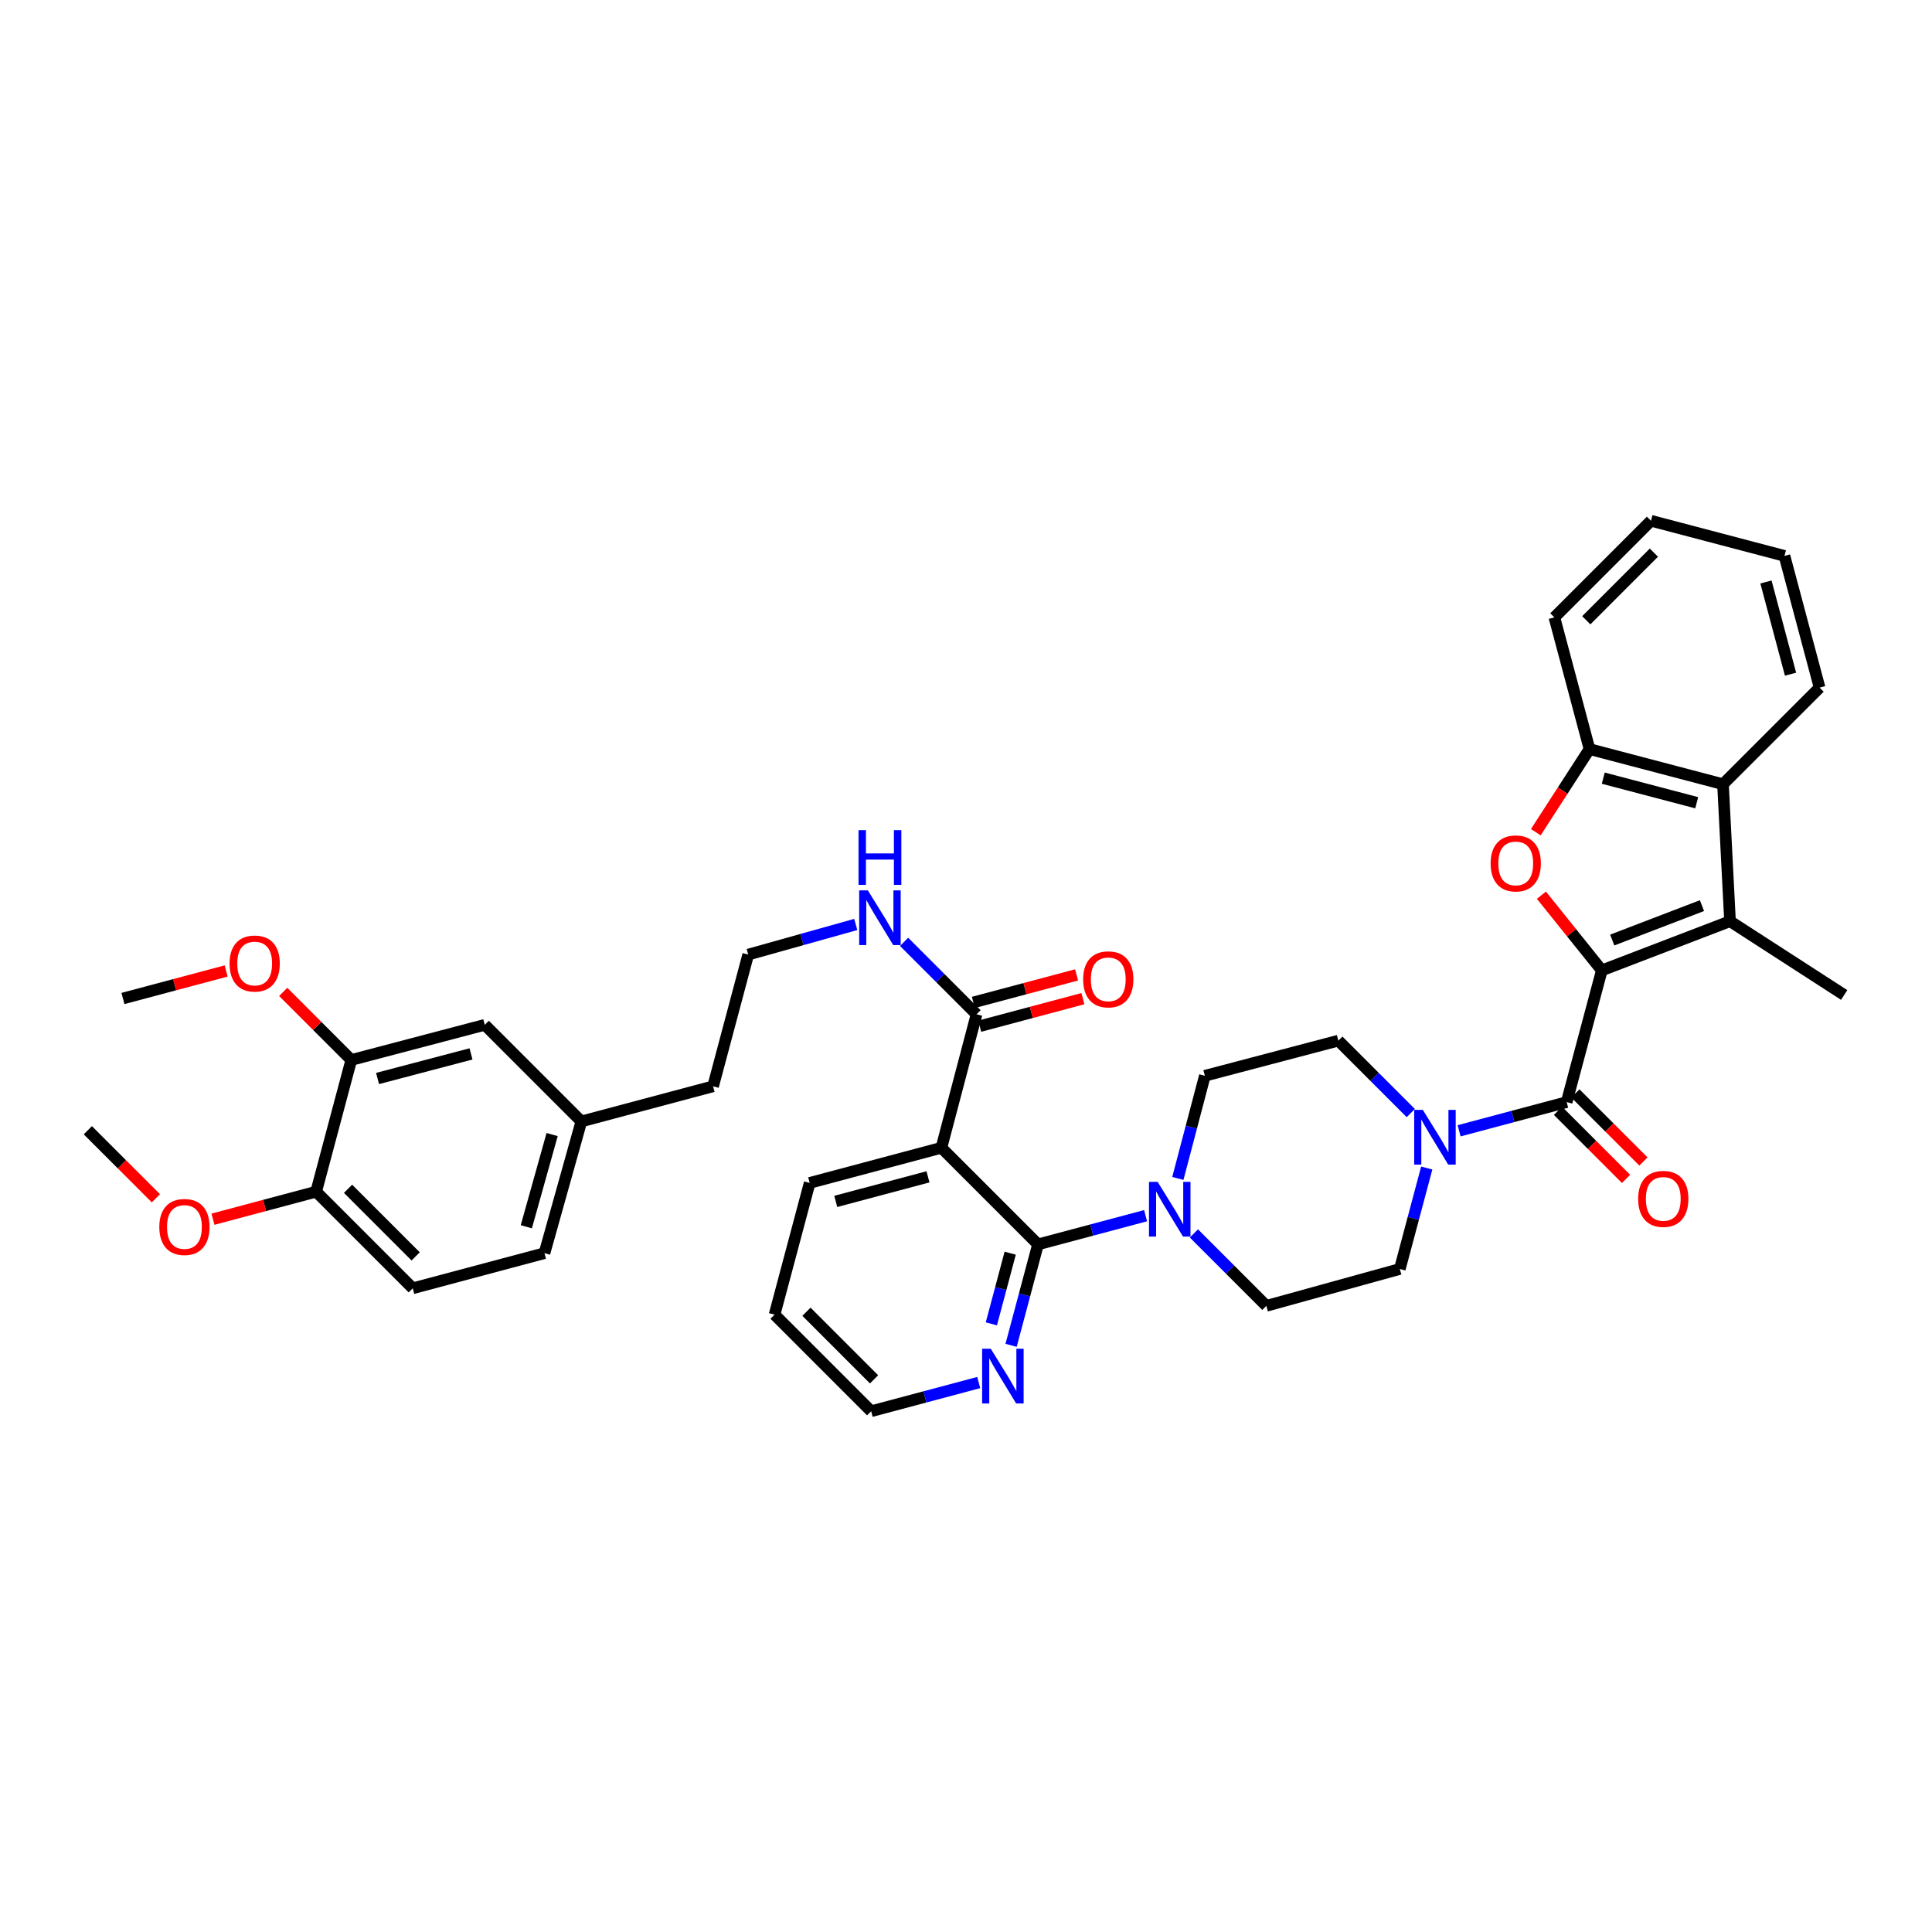 <?xml version='1.0' encoding='iso-8859-1'?>
<svg version='1.1' baseProfile='full'
              xmlns='http://www.w3.org/2000/svg'
                      xmlns:rdkit='http://www.rdkit.org/xml'
                      xmlns:xlink='http://www.w3.org/1999/xlink'
                  xml:space='preserve'
width='1000px' height='1000px' viewBox='0 0 1000 1000'>
<!-- END OF HEADER -->
<rect style='opacity:1.0;fill:#FFFFFF;stroke:none' width='1000' height='1000' x='0' y='0'> </rect>
<path class='bond-0' d='M 755.23,585.303 L 783.069,577.878' style='fill:none;fill-rule:evenodd;stroke:#0000FF;stroke-width:6px;stroke-linecap:butt;stroke-linejoin:miter;stroke-opacity:1' />
<path class='bond-0' d='M 783.069,577.878 L 810.908,570.453' style='fill:none;fill-rule:evenodd;stroke:#000000;stroke-width:6px;stroke-linecap:butt;stroke-linejoin:miter;stroke-opacity:1' />
<path class='bond-1' d='M 738.479,604.562 L 731.51,630.691' style='fill:none;fill-rule:evenodd;stroke:#0000FF;stroke-width:6px;stroke-linecap:butt;stroke-linejoin:miter;stroke-opacity:1' />
<path class='bond-1' d='M 731.51,630.691 L 724.541,656.82' style='fill:none;fill-rule:evenodd;stroke:#000000;stroke-width:6px;stroke-linecap:butt;stroke-linejoin:miter;stroke-opacity:1' />
<path class='bond-2' d='M 730.218,576.128 L 711.474,557.381' style='fill:none;fill-rule:evenodd;stroke:#0000FF;stroke-width:6px;stroke-linecap:butt;stroke-linejoin:miter;stroke-opacity:1' />
<path class='bond-2' d='M 711.474,557.381 L 692.729,538.634' style='fill:none;fill-rule:evenodd;stroke:#000000;stroke-width:6px;stroke-linecap:butt;stroke-linejoin:miter;stroke-opacity:1' />
<path class='bond-3' d='M 806.405,574.956 L 824.019,592.573' style='fill:none;fill-rule:evenodd;stroke:#000000;stroke-width:6px;stroke-linecap:butt;stroke-linejoin:miter;stroke-opacity:1' />
<path class='bond-3' d='M 824.019,592.573 L 841.634,610.19' style='fill:none;fill-rule:evenodd;stroke:#FF0000;stroke-width:6px;stroke-linecap:butt;stroke-linejoin:miter;stroke-opacity:1' />
<path class='bond-3' d='M 815.411,565.95 L 833.026,583.568' style='fill:none;fill-rule:evenodd;stroke:#000000;stroke-width:6px;stroke-linecap:butt;stroke-linejoin:miter;stroke-opacity:1' />
<path class='bond-3' d='M 833.026,583.568 L 850.641,601.185' style='fill:none;fill-rule:evenodd;stroke:#FF0000;stroke-width:6px;stroke-linecap:butt;stroke-linejoin:miter;stroke-opacity:1' />
<path class='bond-4' d='M 810.908,570.453 L 829.093,502.271' style='fill:none;fill-rule:evenodd;stroke:#000000;stroke-width:6px;stroke-linecap:butt;stroke-linejoin:miter;stroke-opacity:1' />
<path class='bond-5' d='M 724.541,656.82 L 655.454,675.91' style='fill:none;fill-rule:evenodd;stroke:#000000;stroke-width:6px;stroke-linecap:butt;stroke-linejoin:miter;stroke-opacity:1' />
<path class='bond-6' d='M 692.729,538.634 L 623.634,556.818' style='fill:none;fill-rule:evenodd;stroke:#000000;stroke-width:6px;stroke-linecap:butt;stroke-linejoin:miter;stroke-opacity:1' />
<path class='bond-7' d='M 400.911,680.453 L 450.909,730.457' style='fill:none;fill-rule:evenodd;stroke:#000000;stroke-width:6px;stroke-linecap:butt;stroke-linejoin:miter;stroke-opacity:1' />
<path class='bond-7' d='M 417.418,678.948 L 452.416,713.951' style='fill:none;fill-rule:evenodd;stroke:#000000;stroke-width:6px;stroke-linecap:butt;stroke-linejoin:miter;stroke-opacity:1' />
<path class='bond-8' d='M 400.911,680.453 L 419.089,612.271' style='fill:none;fill-rule:evenodd;stroke:#000000;stroke-width:6px;stroke-linecap:butt;stroke-linejoin:miter;stroke-opacity:1' />
<path class='bond-9' d='M 450.909,730.457 L 478.747,723.032' style='fill:none;fill-rule:evenodd;stroke:#000000;stroke-width:6px;stroke-linecap:butt;stroke-linejoin:miter;stroke-opacity:1' />
<path class='bond-9' d='M 478.747,723.032 L 506.586,715.607' style='fill:none;fill-rule:evenodd;stroke:#0000FF;stroke-width:6px;stroke-linecap:butt;stroke-linejoin:miter;stroke-opacity:1' />
<path class='bond-10' d='M 523.337,696.348 L 530.306,670.219' style='fill:none;fill-rule:evenodd;stroke:#0000FF;stroke-width:6px;stroke-linecap:butt;stroke-linejoin:miter;stroke-opacity:1' />
<path class='bond-10' d='M 530.306,670.219 L 537.275,644.09' style='fill:none;fill-rule:evenodd;stroke:#000000;stroke-width:6px;stroke-linecap:butt;stroke-linejoin:miter;stroke-opacity:1' />
<path class='bond-10' d='M 513.122,685.227 L 518,666.937' style='fill:none;fill-rule:evenodd;stroke:#0000FF;stroke-width:6px;stroke-linecap:butt;stroke-linejoin:miter;stroke-opacity:1' />
<path class='bond-10' d='M 518,666.937 L 522.878,648.647' style='fill:none;fill-rule:evenodd;stroke:#000000;stroke-width:6px;stroke-linecap:butt;stroke-linejoin:miter;stroke-opacity:1' />
<path class='bond-11' d='M 537.275,644.09 L 487.271,594.093' style='fill:none;fill-rule:evenodd;stroke:#000000;stroke-width:6px;stroke-linecap:butt;stroke-linejoin:miter;stroke-opacity:1' />
<path class='bond-12' d='M 537.275,644.09 L 565.114,636.665' style='fill:none;fill-rule:evenodd;stroke:#000000;stroke-width:6px;stroke-linecap:butt;stroke-linejoin:miter;stroke-opacity:1' />
<path class='bond-12' d='M 565.114,636.665 L 592.953,629.241' style='fill:none;fill-rule:evenodd;stroke:#0000FF;stroke-width:6px;stroke-linecap:butt;stroke-linejoin:miter;stroke-opacity:1' />
<path class='bond-13' d='M 487.271,594.093 L 419.089,612.271' style='fill:none;fill-rule:evenodd;stroke:#000000;stroke-width:6px;stroke-linecap:butt;stroke-linejoin:miter;stroke-opacity:1' />
<path class='bond-13' d='M 480.324,609.126 L 432.597,621.851' style='fill:none;fill-rule:evenodd;stroke:#000000;stroke-width:6px;stroke-linecap:butt;stroke-linejoin:miter;stroke-opacity:1' />
<path class='bond-14' d='M 487.271,594.093 L 505.455,524.999' style='fill:none;fill-rule:evenodd;stroke:#000000;stroke-width:6px;stroke-linecap:butt;stroke-linejoin:miter;stroke-opacity:1' />
<path class='bond-15' d='M 617.965,638.415 L 636.709,657.163' style='fill:none;fill-rule:evenodd;stroke:#0000FF;stroke-width:6px;stroke-linecap:butt;stroke-linejoin:miter;stroke-opacity:1' />
<path class='bond-15' d='M 636.709,657.163 L 655.454,675.91' style='fill:none;fill-rule:evenodd;stroke:#000000;stroke-width:6px;stroke-linecap:butt;stroke-linejoin:miter;stroke-opacity:1' />
<path class='bond-16' d='M 609.652,609.96 L 616.643,583.389' style='fill:none;fill-rule:evenodd;stroke:#0000FF;stroke-width:6px;stroke-linecap:butt;stroke-linejoin:miter;stroke-opacity:1' />
<path class='bond-16' d='M 616.643,583.389 L 623.634,556.818' style='fill:none;fill-rule:evenodd;stroke:#000000;stroke-width:6px;stroke-linecap:butt;stroke-linejoin:miter;stroke-opacity:1' />
<path class='bond-17' d='M 507.096,531.152 L 533.805,524.031' style='fill:none;fill-rule:evenodd;stroke:#000000;stroke-width:6px;stroke-linecap:butt;stroke-linejoin:miter;stroke-opacity:1' />
<path class='bond-17' d='M 533.805,524.031 L 560.514,516.91' style='fill:none;fill-rule:evenodd;stroke:#FF0000;stroke-width:6px;stroke-linecap:butt;stroke-linejoin:miter;stroke-opacity:1' />
<path class='bond-17' d='M 503.815,518.845 L 530.524,511.725' style='fill:none;fill-rule:evenodd;stroke:#000000;stroke-width:6px;stroke-linecap:butt;stroke-linejoin:miter;stroke-opacity:1' />
<path class='bond-17' d='M 530.524,511.725 L 557.233,504.604' style='fill:none;fill-rule:evenodd;stroke:#FF0000;stroke-width:6px;stroke-linecap:butt;stroke-linejoin:miter;stroke-opacity:1' />
<path class='bond-18' d='M 505.455,524.999 L 486.707,506.253' style='fill:none;fill-rule:evenodd;stroke:#000000;stroke-width:6px;stroke-linecap:butt;stroke-linejoin:miter;stroke-opacity:1' />
<path class='bond-18' d='M 486.707,506.253 L 467.959,487.507' style='fill:none;fill-rule:evenodd;stroke:#0000FF;stroke-width:6px;stroke-linecap:butt;stroke-linejoin:miter;stroke-opacity:1' />
<path class='bond-19' d='M 442.941,478.504 L 415.109,486.298' style='fill:none;fill-rule:evenodd;stroke:#0000FF;stroke-width:6px;stroke-linecap:butt;stroke-linejoin:miter;stroke-opacity:1' />
<path class='bond-19' d='M 415.109,486.298 L 387.276,494.092' style='fill:none;fill-rule:evenodd;stroke:#000000;stroke-width:6px;stroke-linecap:butt;stroke-linejoin:miter;stroke-opacity:1' />
<path class='bond-20' d='M 387.276,494.092 L 369.092,562.274' style='fill:none;fill-rule:evenodd;stroke:#000000;stroke-width:6px;stroke-linecap:butt;stroke-linejoin:miter;stroke-opacity:1' />
<path class='bond-21' d='M 369.092,562.274 L 300.91,580.451' style='fill:none;fill-rule:evenodd;stroke:#000000;stroke-width:6px;stroke-linecap:butt;stroke-linejoin:miter;stroke-opacity:1' />
<path class='bond-22' d='M 300.91,580.451 L 281.82,648.633' style='fill:none;fill-rule:evenodd;stroke:#000000;stroke-width:6px;stroke-linecap:butt;stroke-linejoin:miter;stroke-opacity:1' />
<path class='bond-22' d='M 285.782,587.244 L 272.418,634.972' style='fill:none;fill-rule:evenodd;stroke:#000000;stroke-width:6px;stroke-linecap:butt;stroke-linejoin:miter;stroke-opacity:1' />
<path class='bond-23' d='M 300.91,580.451 L 250.913,530.454' style='fill:none;fill-rule:evenodd;stroke:#000000;stroke-width:6px;stroke-linecap:butt;stroke-linejoin:miter;stroke-opacity:1' />
<path class='bond-24' d='M 281.82,648.633 L 213.638,666.818' style='fill:none;fill-rule:evenodd;stroke:#000000;stroke-width:6px;stroke-linecap:butt;stroke-linejoin:miter;stroke-opacity:1' />
<path class='bond-25' d='M 213.638,666.818 L 163.641,616.82' style='fill:none;fill-rule:evenodd;stroke:#000000;stroke-width:6px;stroke-linecap:butt;stroke-linejoin:miter;stroke-opacity:1' />
<path class='bond-25' d='M 215.144,650.312 L 180.146,615.314' style='fill:none;fill-rule:evenodd;stroke:#000000;stroke-width:6px;stroke-linecap:butt;stroke-linejoin:miter;stroke-opacity:1' />
<path class='bond-26' d='M 163.641,616.82 L 181.818,548.639' style='fill:none;fill-rule:evenodd;stroke:#000000;stroke-width:6px;stroke-linecap:butt;stroke-linejoin:miter;stroke-opacity:1' />
<path class='bond-27' d='M 163.641,616.82 L 136.932,623.941' style='fill:none;fill-rule:evenodd;stroke:#000000;stroke-width:6px;stroke-linecap:butt;stroke-linejoin:miter;stroke-opacity:1' />
<path class='bond-27' d='M 136.932,623.941 L 110.223,631.062' style='fill:none;fill-rule:evenodd;stroke:#FF0000;stroke-width:6px;stroke-linecap:butt;stroke-linejoin:miter;stroke-opacity:1' />
<path class='bond-28' d='M 181.818,548.639 L 250.913,530.454' style='fill:none;fill-rule:evenodd;stroke:#000000;stroke-width:6px;stroke-linecap:butt;stroke-linejoin:miter;stroke-opacity:1' />
<path class='bond-28' d='M 195.424,558.228 L 243.79,545.499' style='fill:none;fill-rule:evenodd;stroke:#000000;stroke-width:6px;stroke-linecap:butt;stroke-linejoin:miter;stroke-opacity:1' />
<path class='bond-29' d='M 181.818,548.639 L 164.203,531.021' style='fill:none;fill-rule:evenodd;stroke:#000000;stroke-width:6px;stroke-linecap:butt;stroke-linejoin:miter;stroke-opacity:1' />
<path class='bond-29' d='M 164.203,531.021 L 146.589,513.404' style='fill:none;fill-rule:evenodd;stroke:#FF0000;stroke-width:6px;stroke-linecap:butt;stroke-linejoin:miter;stroke-opacity:1' />
<path class='bond-30' d='M 117.057,502.572 L 90.348,509.696' style='fill:none;fill-rule:evenodd;stroke:#FF0000;stroke-width:6px;stroke-linecap:butt;stroke-linejoin:miter;stroke-opacity:1' />
<path class='bond-30' d='M 90.348,509.696 L 63.639,516.819' style='fill:none;fill-rule:evenodd;stroke:#000000;stroke-width:6px;stroke-linecap:butt;stroke-linejoin:miter;stroke-opacity:1' />
<path class='bond-31' d='M 80.691,620.232 L 63.073,602.617' style='fill:none;fill-rule:evenodd;stroke:#FF0000;stroke-width:6px;stroke-linecap:butt;stroke-linejoin:miter;stroke-opacity:1' />
<path class='bond-31' d='M 63.073,602.617 L 45.455,585.001' style='fill:none;fill-rule:evenodd;stroke:#000000;stroke-width:6px;stroke-linecap:butt;stroke-linejoin:miter;stroke-opacity:1' />
<path class='bond-32' d='M 891.819,405.907 L 822.724,387.729' style='fill:none;fill-rule:evenodd;stroke:#000000;stroke-width:6px;stroke-linecap:butt;stroke-linejoin:miter;stroke-opacity:1' />
<path class='bond-32' d='M 878.214,415.497 L 829.848,402.773' style='fill:none;fill-rule:evenodd;stroke:#000000;stroke-width:6px;stroke-linecap:butt;stroke-linejoin:miter;stroke-opacity:1' />
<path class='bond-33' d='M 891.819,405.907 L 895.456,476.82' style='fill:none;fill-rule:evenodd;stroke:#000000;stroke-width:6px;stroke-linecap:butt;stroke-linejoin:miter;stroke-opacity:1' />
<path class='bond-34' d='M 891.819,405.907 L 941.816,355.91' style='fill:none;fill-rule:evenodd;stroke:#000000;stroke-width:6px;stroke-linecap:butt;stroke-linejoin:miter;stroke-opacity:1' />
<path class='bond-35' d='M 822.724,387.729 L 808.829,409.235' style='fill:none;fill-rule:evenodd;stroke:#000000;stroke-width:6px;stroke-linecap:butt;stroke-linejoin:miter;stroke-opacity:1' />
<path class='bond-35' d='M 808.829,409.235 L 794.933,430.74' style='fill:none;fill-rule:evenodd;stroke:#FF0000;stroke-width:6px;stroke-linecap:butt;stroke-linejoin:miter;stroke-opacity:1' />
<path class='bond-36' d='M 822.724,387.729 L 804.547,319.547' style='fill:none;fill-rule:evenodd;stroke:#000000;stroke-width:6px;stroke-linecap:butt;stroke-linejoin:miter;stroke-opacity:1' />
<path class='bond-37' d='M 895.456,476.82 L 829.093,502.271' style='fill:none;fill-rule:evenodd;stroke:#000000;stroke-width:6px;stroke-linecap:butt;stroke-linejoin:miter;stroke-opacity:1' />
<path class='bond-37' d='M 880.941,468.746 L 834.486,486.562' style='fill:none;fill-rule:evenodd;stroke:#000000;stroke-width:6px;stroke-linecap:butt;stroke-linejoin:miter;stroke-opacity:1' />
<path class='bond-38' d='M 895.456,476.82 L 954.545,515.001' style='fill:none;fill-rule:evenodd;stroke:#000000;stroke-width:6px;stroke-linecap:butt;stroke-linejoin:miter;stroke-opacity:1' />
<path class='bond-39' d='M 941.816,355.91 L 923.639,287.728' style='fill:none;fill-rule:evenodd;stroke:#000000;stroke-width:6px;stroke-linecap:butt;stroke-linejoin:miter;stroke-opacity:1' />
<path class='bond-39' d='M 926.783,348.963 L 914.059,301.236' style='fill:none;fill-rule:evenodd;stroke:#000000;stroke-width:6px;stroke-linecap:butt;stroke-linejoin:miter;stroke-opacity:1' />
<path class='bond-40' d='M 797.83,463.357 L 813.461,482.814' style='fill:none;fill-rule:evenodd;stroke:#FF0000;stroke-width:6px;stroke-linecap:butt;stroke-linejoin:miter;stroke-opacity:1' />
<path class='bond-40' d='M 813.461,482.814 L 829.093,502.271' style='fill:none;fill-rule:evenodd;stroke:#000000;stroke-width:6px;stroke-linecap:butt;stroke-linejoin:miter;stroke-opacity:1' />
<path class='bond-41' d='M 804.547,319.547 L 854.544,269.543' style='fill:none;fill-rule:evenodd;stroke:#000000;stroke-width:6px;stroke-linecap:butt;stroke-linejoin:miter;stroke-opacity:1' />
<path class='bond-41' d='M 821.053,321.052 L 856.051,286.049' style='fill:none;fill-rule:evenodd;stroke:#000000;stroke-width:6px;stroke-linecap:butt;stroke-linejoin:miter;stroke-opacity:1' />
<path class='bond-42' d='M 923.639,287.728 L 854.544,269.543' style='fill:none;fill-rule:evenodd;stroke:#000000;stroke-width:6px;stroke-linecap:butt;stroke-linejoin:miter;stroke-opacity:1' />
<path  class='atom-0' d='M 736.466 574.478
L 745.746 589.478
Q 746.666 590.958, 748.146 593.638
Q 749.626 596.318, 749.706 596.478
L 749.706 574.478
L 753.466 574.478
L 753.466 602.798
L 749.586 602.798
L 739.626 586.398
Q 738.466 584.478, 737.226 582.278
Q 736.026 580.078, 735.666 579.398
L 735.666 602.798
L 731.986 602.798
L 731.986 574.478
L 736.466 574.478
' fill='#0000FF'/>
<path  class='atom-2' d='M 847.905 620.537
Q 847.905 613.737, 851.265 609.937
Q 854.625 606.137, 860.905 606.137
Q 867.185 606.137, 870.545 609.937
Q 873.905 613.737, 873.905 620.537
Q 873.905 627.417, 870.505 631.337
Q 867.105 635.217, 860.905 635.217
Q 854.665 635.217, 851.265 631.337
Q 847.905 627.457, 847.905 620.537
M 860.905 632.017
Q 865.225 632.017, 867.545 629.137
Q 869.905 626.217, 869.905 620.537
Q 869.905 614.977, 867.545 612.177
Q 865.225 609.337, 860.905 609.337
Q 856.585 609.337, 854.225 612.137
Q 851.905 614.937, 851.905 620.537
Q 851.905 626.257, 854.225 629.137
Q 856.585 632.017, 860.905 632.017
' fill='#FF0000'/>
<path  class='atom-7' d='M 512.83 698.112
L 522.11 713.112
Q 523.03 714.592, 524.51 717.272
Q 525.99 719.952, 526.07 720.112
L 526.07 698.112
L 529.83 698.112
L 529.83 726.432
L 525.95 726.432
L 515.99 710.032
Q 514.83 708.112, 513.59 705.912
Q 512.39 703.712, 512.03 703.032
L 512.03 726.432
L 508.35 726.432
L 508.35 698.112
L 512.83 698.112
' fill='#0000FF'/>
<path  class='atom-11' d='M 599.197 611.746
L 608.477 626.746
Q 609.397 628.226, 610.877 630.906
Q 612.357 633.586, 612.437 633.746
L 612.437 611.746
L 616.197 611.746
L 616.197 640.066
L 612.317 640.066
L 602.357 623.666
Q 601.197 621.746, 599.957 619.546
Q 598.757 617.346, 598.397 616.666
L 598.397 640.066
L 594.717 640.066
L 594.717 611.746
L 599.197 611.746
' fill='#0000FF'/>
<path  class='atom-15' d='M 560.637 506.901
Q 560.637 500.101, 563.997 496.301
Q 567.357 492.501, 573.637 492.501
Q 579.917 492.501, 583.277 496.301
Q 586.637 500.101, 586.637 506.901
Q 586.637 513.781, 583.237 517.701
Q 579.837 521.581, 573.637 521.581
Q 567.397 521.581, 563.997 517.701
Q 560.637 513.821, 560.637 506.901
M 573.637 518.381
Q 577.957 518.381, 580.277 515.501
Q 582.637 512.581, 582.637 506.901
Q 582.637 501.341, 580.277 498.541
Q 577.957 495.701, 573.637 495.701
Q 569.317 495.701, 566.957 498.501
Q 564.637 501.301, 564.637 506.901
Q 564.637 512.621, 566.957 515.501
Q 569.317 518.381, 573.637 518.381
' fill='#FF0000'/>
<path  class='atom-16' d='M 449.191 460.841
L 458.471 475.841
Q 459.391 477.321, 460.871 480.001
Q 462.351 482.681, 462.431 482.841
L 462.431 460.841
L 466.191 460.841
L 466.191 489.161
L 462.311 489.161
L 452.351 472.761
Q 451.191 470.841, 449.951 468.641
Q 448.751 466.441, 448.391 465.761
L 448.391 489.161
L 444.711 489.161
L 444.711 460.841
L 449.191 460.841
' fill='#0000FF'/>
<path  class='atom-16' d='M 444.371 429.689
L 448.211 429.689
L 448.211 441.729
L 462.691 441.729
L 462.691 429.689
L 466.531 429.689
L 466.531 458.009
L 462.691 458.009
L 462.691 444.929
L 448.211 444.929
L 448.211 458.009
L 444.371 458.009
L 444.371 429.689
' fill='#0000FF'/>
<path  class='atom-25' d='M 118.821 498.714
Q 118.821 491.914, 122.181 488.114
Q 125.541 484.314, 131.821 484.314
Q 138.101 484.314, 141.461 488.114
Q 144.821 491.914, 144.821 498.714
Q 144.821 505.594, 141.421 509.514
Q 138.021 513.394, 131.821 513.394
Q 125.581 513.394, 122.181 509.514
Q 118.821 505.634, 118.821 498.714
M 131.821 510.194
Q 136.141 510.194, 138.461 507.314
Q 140.821 504.394, 140.821 498.714
Q 140.821 493.154, 138.461 490.354
Q 136.141 487.514, 131.821 487.514
Q 127.501 487.514, 125.141 490.314
Q 122.821 493.114, 122.821 498.714
Q 122.821 504.434, 125.141 507.314
Q 127.501 510.194, 131.821 510.194
' fill='#FF0000'/>
<path  class='atom-27' d='M 82.459 635.078
Q 82.459 628.278, 85.819 624.478
Q 89.179 620.678, 95.459 620.678
Q 101.739 620.678, 105.099 624.478
Q 108.459 628.278, 108.459 635.078
Q 108.459 641.958, 105.059 645.878
Q 101.659 649.758, 95.459 649.758
Q 89.219 649.758, 85.819 645.878
Q 82.459 641.998, 82.459 635.078
M 95.459 646.558
Q 99.779 646.558, 102.099 643.678
Q 104.459 640.758, 104.459 635.078
Q 104.459 629.518, 102.099 626.718
Q 99.779 623.878, 95.459 623.878
Q 91.139 623.878, 88.779 626.678
Q 86.459 629.478, 86.459 635.078
Q 86.459 640.798, 88.779 643.678
Q 91.139 646.558, 95.459 646.558
' fill='#FF0000'/>
<path  class='atom-33' d='M 771.544 446.899
Q 771.544 440.099, 774.904 436.299
Q 778.264 432.499, 784.544 432.499
Q 790.824 432.499, 794.184 436.299
Q 797.544 440.099, 797.544 446.899
Q 797.544 453.779, 794.144 457.699
Q 790.744 461.579, 784.544 461.579
Q 778.304 461.579, 774.904 457.699
Q 771.544 453.819, 771.544 446.899
M 784.544 458.379
Q 788.864 458.379, 791.184 455.499
Q 793.544 452.579, 793.544 446.899
Q 793.544 441.339, 791.184 438.539
Q 788.864 435.699, 784.544 435.699
Q 780.224 435.699, 777.864 438.499
Q 775.544 441.299, 775.544 446.899
Q 775.544 452.619, 777.864 455.499
Q 780.224 458.379, 784.544 458.379
' fill='#FF0000'/>
</svg>
